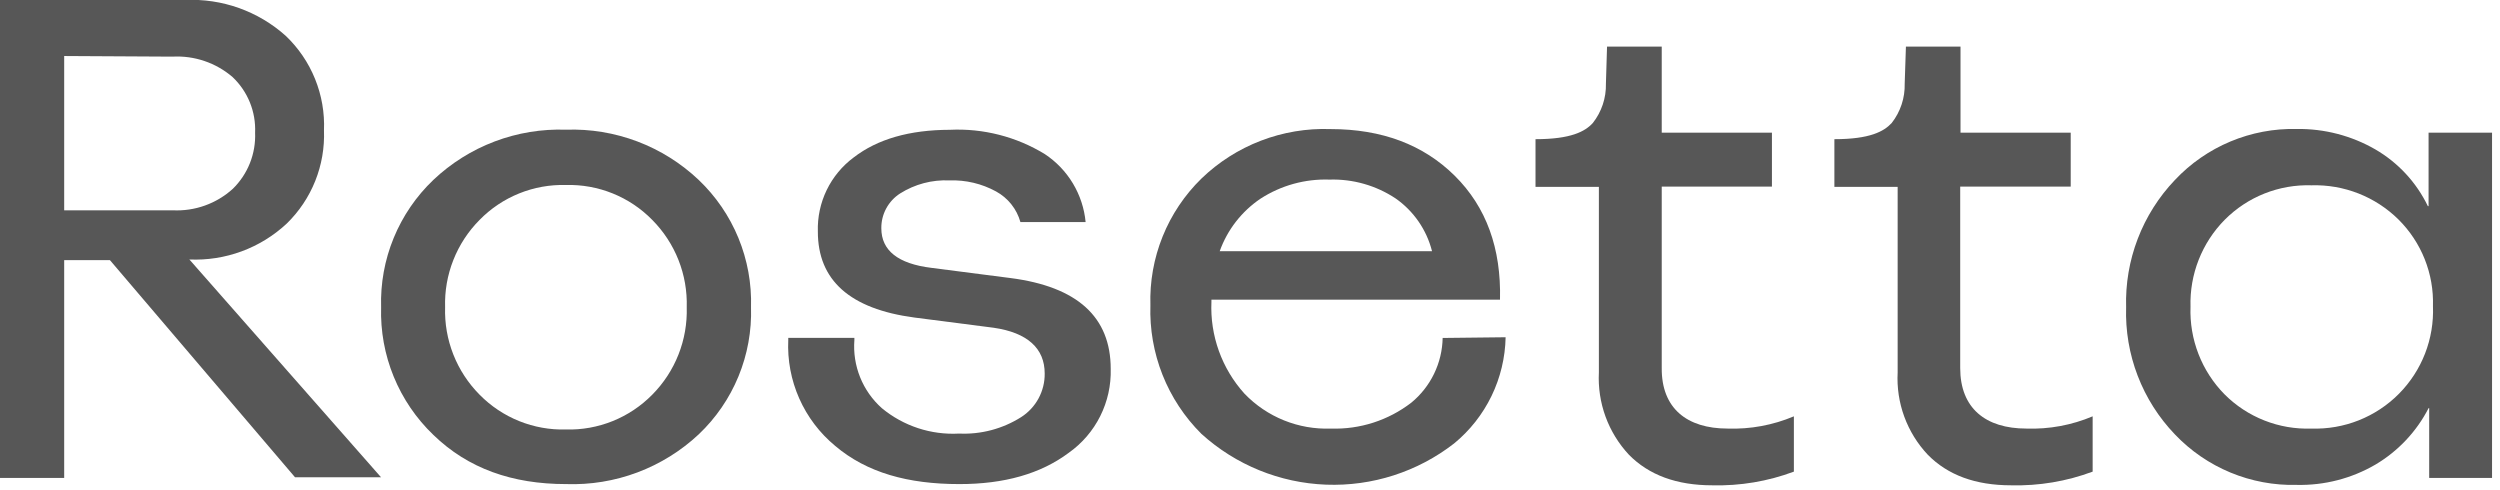 <?xml version="1.0" encoding="UTF-8"?> <svg xmlns="http://www.w3.org/2000/svg" width="245" height="48" viewBox="0 0 245 48" fill="none"><path d="M28.91 46.77L10.77 25.49H6.29V46.84H0V0H18.13C21.753 -0.17 25.298 1.09 28 3.51C29.25 4.699 30.231 6.141 30.877 7.74C31.524 9.338 31.822 11.057 31.75 12.78C31.814 14.473 31.523 16.16 30.894 17.733C30.265 19.305 29.314 20.729 28.1 21.91C26.823 23.101 25.322 24.026 23.684 24.63C22.046 25.235 20.304 25.507 18.56 25.43L37.34 46.77H28.91ZM6.29 5.49V20.61H16.93C18.002 20.663 19.075 20.504 20.085 20.142C21.096 19.78 22.025 19.222 22.82 18.5C23.548 17.787 24.118 16.929 24.494 15.982C24.869 15.034 25.042 14.018 25 13C25.044 11.986 24.869 10.975 24.488 10.035C24.106 9.095 23.527 8.247 22.79 7.55C21.158 6.149 19.048 5.432 16.9 5.55L6.29 5.49Z" fill="#575757"></path><path d="M55.47 47.44C50.21 47.44 45.87 45.92 42.47 42.62C40.788 41.009 39.464 39.063 38.582 36.908C37.7 34.753 37.28 32.437 37.35 30.11C37.278 27.787 37.697 25.475 38.58 23.324C39.462 21.174 40.787 19.234 42.47 17.63C44.202 15.989 46.244 14.709 48.475 13.864C50.707 13.02 53.085 12.627 55.47 12.71C57.854 12.627 60.232 13.02 62.464 13.864C64.695 14.709 66.737 15.989 68.47 17.63C70.154 19.233 71.481 21.173 72.365 23.323C73.249 25.474 73.67 27.786 73.6 30.11C73.672 32.429 73.254 34.737 72.371 36.883C71.489 39.028 70.163 40.963 68.48 42.56C66.739 44.19 64.694 45.461 62.462 46.298C60.229 47.136 57.853 47.524 55.47 47.44ZM47 38.68C48.1 39.799 49.419 40.679 50.875 41.266C52.33 41.852 53.891 42.133 55.46 42.09C57.028 42.133 58.589 41.852 60.044 41.266C61.5 40.679 62.819 39.799 63.92 38.68C65.035 37.556 65.911 36.216 66.492 34.743C67.073 33.27 67.348 31.693 67.3 30.11C67.348 28.528 67.073 26.953 66.492 25.482C65.91 24.01 65.035 22.672 63.92 21.55C62.821 20.428 61.502 19.545 60.047 18.957C58.591 18.368 57.029 18.087 55.46 18.13C53.89 18.087 52.328 18.368 50.873 18.957C49.417 19.545 48.098 20.428 47 21.55C45.884 22.672 45.009 24.01 44.428 25.482C43.846 26.953 43.572 28.528 43.62 30.11C43.571 31.693 43.846 33.27 44.427 34.743C45.008 36.216 45.884 37.556 47 38.68Z" fill="#575757"></path><path d="M94 47.44C89 47.44 84.95 46.33 81.84 43.69C80.324 42.435 79.121 40.845 78.324 39.045C77.527 37.246 77.16 35.286 77.25 33.32V33.11H83.73V33.32C83.633 34.566 83.826 35.816 84.293 36.975C84.759 38.134 85.487 39.169 86.42 40C88.542 41.755 91.249 42.645 94 42.49C96.14 42.587 98.259 42.025 100.07 40.88C100.787 40.422 101.376 39.789 101.78 39.04C102.184 38.291 102.391 37.451 102.38 36.6C102.38 34.15 100.7 32.6 97.38 32.12L89.62 31.12C83.3 30.28 80.143 27.47 80.15 22.69C80.106 21.287 80.403 19.893 81.014 18.629C81.625 17.365 82.533 16.268 83.66 15.43C85.993 13.63 89.136 12.727 93.09 12.72C96.358 12.565 99.598 13.394 102.39 15.1C103.511 15.841 104.453 16.824 105.145 17.976C105.837 19.129 106.263 20.422 106.39 21.76H100C99.822 21.126 99.519 20.533 99.108 20.018C98.698 19.503 98.188 19.075 97.61 18.76C96.214 17.997 94.639 17.624 93.05 17.68C91.343 17.601 89.654 18.048 88.21 18.96C87.639 19.326 87.171 19.831 86.849 20.427C86.527 21.024 86.362 21.692 86.37 22.37C86.37 24.55 88.01 25.85 91.28 26.25L99.04 27.25C105.58 28.097 108.85 31.063 108.85 36.15C108.894 37.755 108.542 39.346 107.823 40.782C107.104 42.218 106.042 43.454 104.73 44.38C101.99 46.427 98.413 47.447 94 47.44Z" fill="#575757"></path><path d="M147.55 33.05C147.512 35.047 147.04 37.013 146.168 38.81C145.296 40.607 144.045 42.194 142.5 43.46C138.921 46.24 134.477 47.669 129.949 47.497C125.42 47.325 121.098 45.563 117.74 42.52C116.085 40.874 114.788 38.905 113.927 36.736C113.067 34.566 112.663 32.243 112.74 29.91C112.668 27.608 113.075 25.316 113.936 23.18C114.796 21.044 116.092 19.109 117.74 17.5C119.414 15.883 121.397 14.62 123.571 13.787C125.744 12.954 128.063 12.567 130.39 12.65C135.43 12.65 139.49 14.177 142.57 17.23C145.65 20.284 147.126 24.33 147 29.37H118.72V29.58C118.574 32.89 119.738 36.123 121.96 38.58C123.049 39.714 124.366 40.605 125.824 41.194C127.282 41.784 128.848 42.058 130.42 42C133.265 42.097 136.055 41.199 138.31 39.46C139.249 38.688 140.01 37.722 140.54 36.627C141.07 35.533 141.357 34.336 141.38 33.12L147.55 33.05ZM130.29 17.6C127.898 17.518 125.539 18.17 123.53 19.47C121.682 20.717 120.281 22.521 119.53 24.62H140.34C139.809 22.519 138.538 20.68 136.76 19.44C134.846 18.172 132.585 17.529 130.29 17.6Z" fill="#575757"></path><path d="M238 13H244.22V46.84H238.06V40H238C236.823 42.291 235.024 44.204 232.81 45.52C230.468 46.889 227.792 47.581 225.08 47.52C222.855 47.575 220.642 47.163 218.586 46.31C216.529 45.458 214.674 44.184 213.14 42.57C211.554 40.918 210.315 38.965 209.494 36.828C208.673 34.69 208.287 32.409 208.36 30.12C208.291 27.827 208.678 25.543 209.499 23.401C210.319 21.258 211.557 19.3 213.14 17.64C214.668 16.015 216.52 14.73 218.578 13.868C220.635 13.007 222.851 12.588 225.08 12.64C227.78 12.601 230.44 13.293 232.78 14.64C235.014 15.937 236.807 17.874 237.93 20.2H238V13ZM226.52 42C228.106 42.052 229.686 41.777 231.16 41.191C232.635 40.605 233.973 39.722 235.09 38.596C236.208 37.469 237.082 36.125 237.656 34.646C238.231 33.167 238.494 31.585 238.43 30C238.48 28.429 238.205 26.864 237.624 25.403C237.042 23.943 236.166 22.617 235.05 21.51C233.929 20.403 232.595 19.535 231.129 18.959C229.663 18.384 228.095 18.112 226.52 18.16C224.947 18.11 223.381 18.384 221.918 18.965C220.456 19.547 219.129 20.423 218.02 21.54C216.913 22.661 216.046 23.995 215.47 25.461C214.894 26.927 214.622 28.495 214.67 30.07C214.613 31.65 214.879 33.225 215.452 34.698C216.024 36.172 216.891 37.513 218 38.64C219.113 39.756 220.444 40.63 221.91 41.208C223.376 41.786 224.945 42.056 226.52 42Z" fill="#575757"></path><path d="M169.31 42C171.535 42.076 173.75 41.666 175.8 40.8V46.22C173.244 47.174 170.528 47.629 167.8 47.56C164.32 47.56 161.597 46.56 159.63 44.56C158.625 43.482 157.847 42.213 157.342 40.829C156.837 39.444 156.616 37.972 156.69 36.5V18.31H150.48V13.64C153.96 13.64 155.35 12.88 156.1 12.05C156.961 10.954 157.414 9.593 157.38 8.2L157.49 4.57H162.85V13H173.65V18.29H162.85V36.07C162.82 40 165.3 42 169.31 42Z" fill="#575757"></path><path d="M198.59 42C200.814 42.077 203.029 41.667 205.08 40.8V46.22C202.523 47.174 199.807 47.629 197.08 47.56C193.6 47.56 190.88 46.56 188.92 44.56C187.909 43.486 187.126 42.218 186.619 40.832C186.112 39.447 185.891 37.973 185.97 36.5V18.31H179.77V13.64C183.25 13.64 184.63 12.88 185.39 12.05C186.247 10.953 186.696 9.592 186.66 8.2L186.78 4.57H192.13V13H202.93V18.29H192.1V36.07C192.1 40 194.58 42 198.59 42Z" fill="#575757"></path></svg> 